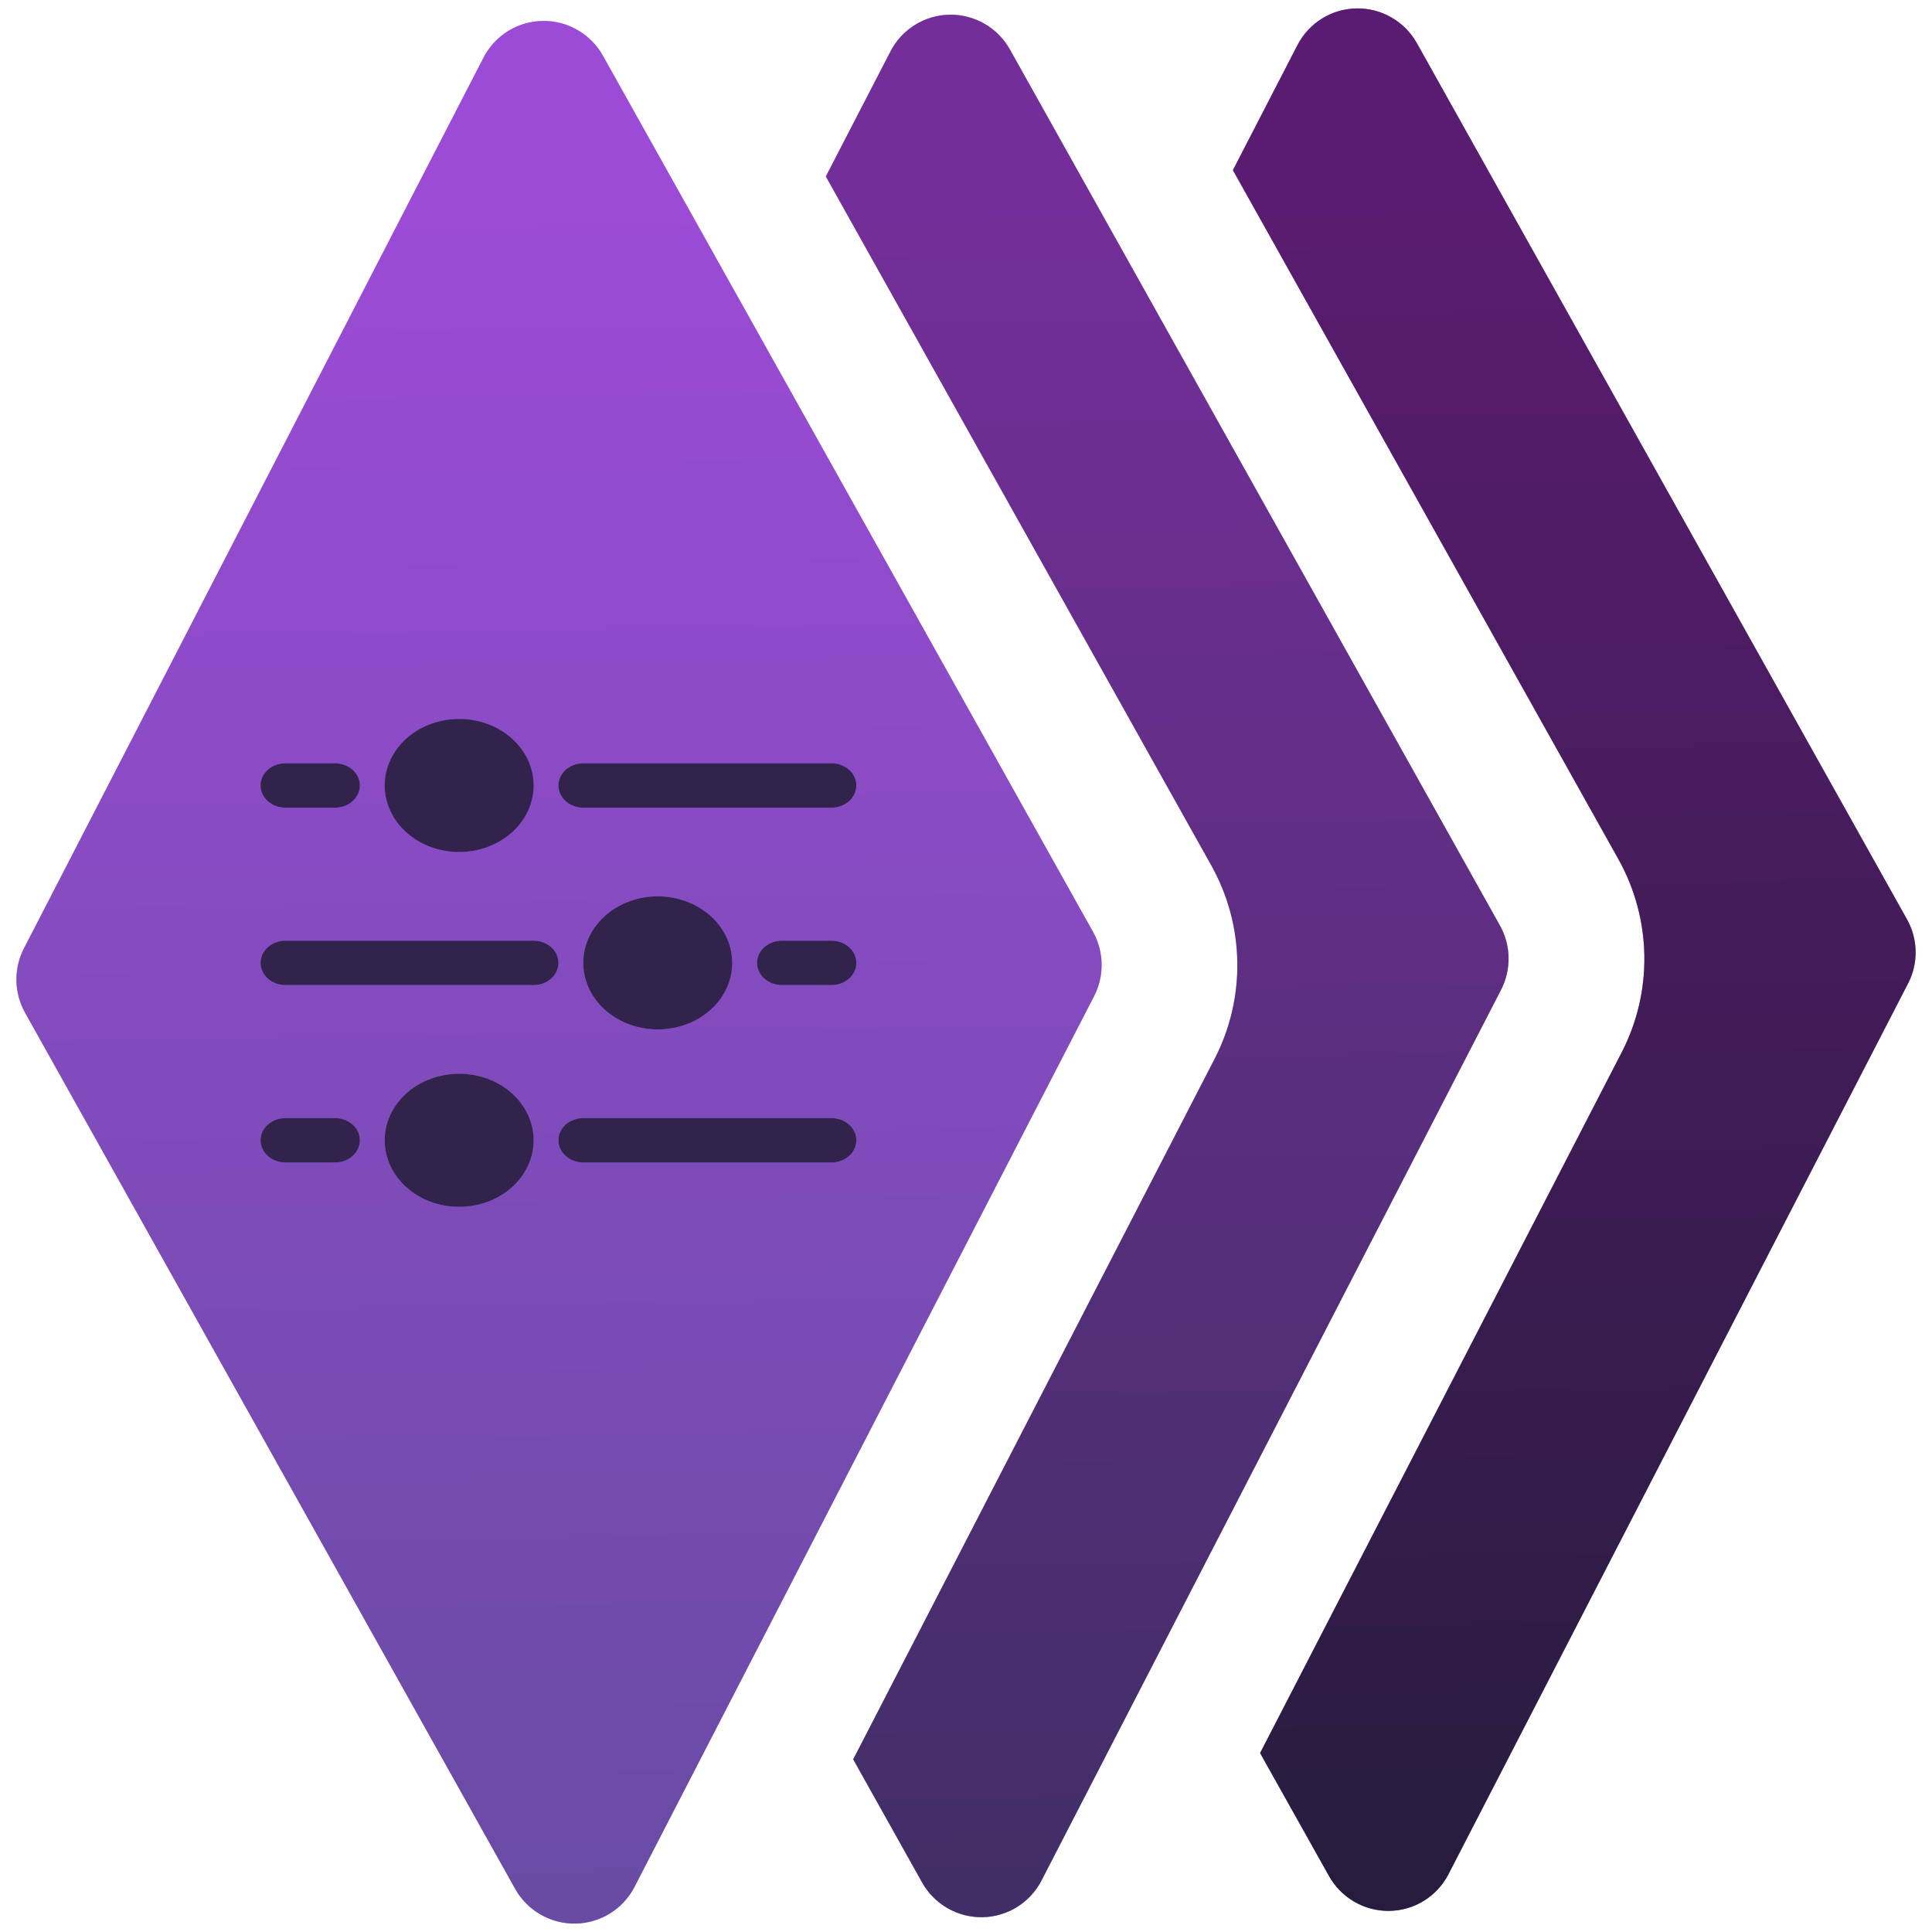 <svg width="96" height="96" viewBox="0 0 96 96" fill="none" xmlns="http://www.w3.org/2000/svg">
<path d="M1.246 50.325C0.973 49.837 0.824 49.288 0.815 48.729C0.805 48.169 0.934 47.616 1.191 47.12L24.027 2.858C24.307 2.318 24.727 1.864 25.244 1.543C25.761 1.223 26.355 1.049 26.963 1.04C27.571 1.03 28.171 1.186 28.698 1.49C29.226 1.794 29.661 2.235 29.959 2.767L54.309 46.297C54.582 46.785 54.731 47.334 54.74 47.893C54.75 48.453 54.621 49.006 54.364 49.502L31.527 93.763C31.248 94.304 30.828 94.758 30.311 95.079C29.794 95.399 29.2 95.573 28.592 95.582C27.984 95.592 27.385 95.436 26.857 95.132C26.329 94.828 25.894 94.387 25.596 93.855L1.246 50.325Z" fill="#A375FF"/>
<path d="M1.246 50.325C0.973 49.837 0.824 49.288 0.815 48.729C0.805 48.169 0.934 47.616 1.191 47.12L24.027 2.858C24.307 2.318 24.727 1.864 25.244 1.543C25.761 1.223 26.355 1.049 26.963 1.04C27.571 1.03 28.171 1.186 28.698 1.49C29.226 1.794 29.661 2.235 29.959 2.767L54.309 46.297C54.582 46.785 54.731 47.334 54.74 47.893C54.75 48.453 54.621 49.006 54.364 49.502L31.527 93.763C31.248 94.304 30.828 94.758 30.311 95.079C29.794 95.399 29.2 95.573 28.592 95.582C27.984 95.592 27.385 95.436 26.857 95.132C26.329 94.828 25.894 94.387 25.596 93.855L1.246 50.325Z" fill="black" fill-opacity="0.2"/>
<path d="M1.246 50.325C0.973 49.837 0.824 49.288 0.815 48.729C0.805 48.169 0.934 47.616 1.191 47.12L24.027 2.858C24.307 2.318 24.727 1.864 25.244 1.543C25.761 1.223 26.355 1.049 26.963 1.04C27.571 1.03 28.171 1.186 28.698 1.49C29.226 1.794 29.661 2.235 29.959 2.767L54.309 46.297C54.582 46.785 54.731 47.334 54.74 47.893C54.75 48.453 54.621 49.006 54.364 49.502L31.527 93.763C31.248 94.304 30.828 94.758 30.311 95.079C29.794 95.399 29.2 95.573 28.592 95.582C27.984 95.592 27.385 95.436 26.857 95.132C26.329 94.828 25.894 94.387 25.596 93.855L1.246 50.325Z" fill="url(#paint0_linear_13_2)" fill-opacity="0.2"/>
<path d="M42.395 87.421L60.355 52.612C61.124 51.123 61.511 49.466 61.482 47.789C61.453 46.112 61.009 44.468 60.19 43.004L41.035 8.769L44.25 2.55C44.529 2.01 44.95 1.555 45.467 1.235C45.983 0.915 46.577 0.741 47.185 0.731C47.793 0.722 48.393 0.877 48.92 1.181C49.448 1.485 49.884 1.927 50.182 2.458L74.531 45.988C74.803 46.476 74.951 47.023 74.96 47.58C74.97 48.138 74.841 48.69 74.586 49.185L51.75 93.446C51.47 93.987 51.05 94.441 50.533 94.761C50.016 95.082 49.422 95.255 48.814 95.265C48.206 95.274 47.607 95.119 47.079 94.815C46.552 94.511 46.116 94.07 45.818 93.538L42.395 87.421Z" fill="#A375FF"/>
<path d="M42.395 87.421L60.355 52.612C61.124 51.123 61.511 49.466 61.482 47.789C61.453 46.112 61.009 44.468 60.19 43.004L41.035 8.769L44.25 2.55C44.529 2.01 44.95 1.555 45.467 1.235C45.983 0.915 46.577 0.741 47.185 0.731C47.793 0.722 48.393 0.877 48.92 1.181C49.448 1.485 49.884 1.927 50.182 2.458L74.531 45.988C74.803 46.476 74.951 47.023 74.96 47.58C74.97 48.138 74.841 48.69 74.586 49.185L51.75 93.446C51.47 93.987 51.05 94.441 50.533 94.761C50.016 95.082 49.422 95.255 48.814 95.265C48.206 95.274 47.607 95.119 47.079 94.815C46.552 94.511 46.116 94.07 45.818 93.538L42.395 87.421Z" fill="black" fill-opacity="0.5"/>
<path d="M42.395 87.421L60.355 52.612C61.124 51.123 61.511 49.466 61.482 47.789C61.453 46.112 61.009 44.468 60.19 43.004L41.035 8.769L44.25 2.55C44.529 2.01 44.95 1.555 45.467 1.235C45.983 0.915 46.577 0.741 47.185 0.731C47.793 0.722 48.393 0.877 48.92 1.181C49.448 1.485 49.884 1.927 50.182 2.458L74.531 45.988C74.803 46.476 74.951 47.023 74.96 47.58C74.97 48.138 74.841 48.69 74.586 49.185L51.75 93.446C51.47 93.987 51.05 94.441 50.533 94.761C50.016 95.082 49.422 95.255 48.814 95.265C48.206 95.274 47.607 95.119 47.079 94.815C46.552 94.511 46.116 94.07 45.818 93.538L42.395 87.421Z" fill="url(#paint1_linear_13_2)" fill-opacity="0.2"/>
<path d="M80.578 52.298L62.613 87.108L66.04 93.225C66.338 93.756 66.774 94.197 67.302 94.501C67.829 94.805 68.429 94.961 69.037 94.951C69.645 94.942 70.239 94.768 70.756 94.448C71.272 94.128 71.693 93.673 71.972 93.133L94.809 48.871C95.331 47.868 95.31 46.661 94.754 45.675L70.404 2.145C70.106 1.613 69.671 1.172 69.143 0.868C68.615 0.564 68.016 0.408 67.408 0.418C66.8 0.427 66.206 0.601 65.689 0.921C65.172 1.242 64.752 1.696 64.472 2.237L61.262 8.456L80.417 42.691C81.235 44.155 81.679 45.799 81.707 47.476C81.735 49.153 81.347 50.81 80.578 52.298Z" fill="#A375FF"/>
<path d="M80.578 52.298L62.613 87.108L66.04 93.225C66.338 93.756 66.774 94.197 67.302 94.501C67.829 94.805 68.429 94.961 69.037 94.951C69.645 94.942 70.239 94.768 70.756 94.448C71.272 94.128 71.693 93.673 71.972 93.133L94.809 48.871C95.331 47.868 95.31 46.661 94.754 45.675L70.404 2.145C70.106 1.613 69.671 1.172 69.143 0.868C68.615 0.564 68.016 0.408 67.408 0.418C66.8 0.427 66.206 0.601 65.689 0.921C65.172 1.242 64.752 1.696 64.472 2.237L61.262 8.456L80.417 42.691C81.235 44.155 81.679 45.799 81.707 47.476C81.735 49.153 81.347 50.81 80.578 52.298Z" fill="black" fill-opacity="0.7"/>
<path d="M80.578 52.298L62.613 87.108L66.04 93.225C66.338 93.756 66.774 94.197 67.302 94.501C67.829 94.805 68.429 94.961 69.037 94.951C69.645 94.942 70.239 94.768 70.756 94.448C71.272 94.128 71.693 93.673 71.972 93.133L94.809 48.871C95.331 47.868 95.31 46.661 94.754 45.675L70.404 2.145C70.106 1.613 69.671 1.172 69.143 0.868C68.615 0.564 68.016 0.408 67.408 0.418C66.8 0.427 66.206 0.601 65.689 0.921C65.172 1.242 64.752 1.696 64.472 2.237L61.262 8.456L80.417 42.691C81.235 44.155 81.679 45.799 81.707 47.476C81.735 49.153 81.347 50.81 80.578 52.298Z" fill="url(#paint2_linear_13_2)" fill-opacity="0.2"/>
<path d="M38.85 48.947H41.317C41.645 48.947 41.958 48.831 42.19 48.624C42.421 48.418 42.551 48.137 42.551 47.845C42.551 47.553 42.421 47.273 42.19 47.066C41.958 46.859 41.645 46.743 41.317 46.743H38.85C38.523 46.743 38.21 46.859 37.978 47.066C37.747 47.273 37.617 47.553 37.617 47.845C37.617 48.137 37.747 48.418 37.978 48.624C38.21 48.831 38.523 48.947 38.85 48.947ZM27.749 39.03C27.749 38.738 27.879 38.458 28.11 38.251C28.342 38.044 28.655 37.928 28.983 37.928H41.317C41.645 37.928 41.958 38.044 42.19 38.251C42.421 38.458 42.551 38.738 42.551 39.03C42.551 39.322 42.421 39.602 42.19 39.809C41.958 40.016 41.645 40.132 41.317 40.132H28.983C28.655 40.132 28.342 40.016 28.11 39.809C27.879 39.602 27.749 39.322 27.749 39.03ZM27.749 56.66C27.749 56.368 27.879 56.088 28.11 55.881C28.342 55.674 28.655 55.558 28.983 55.558H41.317C41.645 55.558 41.958 55.674 42.19 55.881C42.421 56.088 42.551 56.368 42.551 56.66C42.551 56.953 42.421 57.233 42.19 57.439C41.958 57.646 41.645 57.762 41.317 57.762H28.983C28.655 57.762 28.342 57.646 28.11 57.439C27.879 57.233 27.749 56.953 27.749 56.66ZM14.181 40.132H16.648C16.975 40.132 17.289 40.016 17.52 39.809C17.751 39.602 17.881 39.322 17.881 39.03C17.881 38.738 17.751 38.458 17.52 38.251C17.289 38.044 16.975 37.928 16.648 37.928H14.181C13.854 37.928 13.54 38.044 13.309 38.251C13.077 38.458 12.947 38.738 12.947 39.03C12.947 39.322 13.077 39.602 13.309 39.809C13.54 40.016 13.854 40.132 14.181 40.132ZM16.648 57.762H14.181C13.854 57.762 13.54 57.646 13.309 57.439C13.077 57.233 12.947 56.953 12.947 56.66C12.947 56.368 13.077 56.088 13.309 55.881C13.54 55.674 13.854 55.558 14.181 55.558H16.648C16.975 55.558 17.289 55.674 17.52 55.881C17.751 56.088 17.881 56.368 17.881 56.66C17.881 56.953 17.751 57.233 17.52 57.439C17.289 57.646 16.975 57.762 16.648 57.762ZM12.947 47.845C12.947 47.553 13.077 47.273 13.309 47.066C13.54 46.859 13.854 46.743 14.181 46.743H26.516C26.843 46.743 27.157 46.859 27.388 47.066C27.619 47.273 27.749 47.553 27.749 47.845C27.749 48.137 27.619 48.418 27.388 48.624C27.157 48.831 26.843 48.947 26.516 48.947H14.181C13.854 48.947 13.54 48.831 13.309 48.624C13.077 48.418 12.947 48.137 12.947 47.845ZM22.815 35.724C21.834 35.724 20.892 36.073 20.198 36.693C19.505 37.312 19.115 38.153 19.115 39.03C19.115 39.907 19.505 40.748 20.198 41.367C20.892 41.987 21.834 42.336 22.815 42.336C23.797 42.336 24.738 41.987 25.432 41.367C26.126 40.748 26.516 39.907 26.516 39.03C26.516 38.153 26.126 37.312 25.432 36.693C24.738 36.073 23.797 35.724 22.815 35.724ZM28.983 47.845C28.983 46.968 29.372 46.128 30.066 45.508C30.76 44.888 31.702 44.539 32.683 44.539C33.664 44.539 34.606 44.888 35.3 45.508C35.994 46.128 36.383 46.968 36.383 47.845C36.383 48.722 35.994 49.563 35.3 50.183C34.606 50.803 33.664 51.151 32.683 51.151C31.702 51.151 30.76 50.803 30.066 50.183C29.372 49.563 28.983 48.722 28.983 47.845ZM22.815 53.355C21.834 53.355 20.892 53.703 20.198 54.323C19.505 54.943 19.115 55.783 19.115 56.66C19.115 57.537 19.505 58.378 20.198 58.998C20.892 59.618 21.834 59.966 22.815 59.966C23.797 59.966 24.738 59.618 25.432 58.998C26.126 58.378 26.516 57.537 26.516 56.66C26.516 55.783 26.126 54.943 25.432 54.323C24.738 53.703 23.797 53.355 22.815 53.355Z" fill="#A375FF"/>
<path d="M38.85 48.947H41.317C41.645 48.947 41.958 48.831 42.19 48.624C42.421 48.418 42.551 48.137 42.551 47.845C42.551 47.553 42.421 47.273 42.19 47.066C41.958 46.859 41.645 46.743 41.317 46.743H38.85C38.523 46.743 38.21 46.859 37.978 47.066C37.747 47.273 37.617 47.553 37.617 47.845C37.617 48.137 37.747 48.418 37.978 48.624C38.21 48.831 38.523 48.947 38.85 48.947ZM27.749 39.03C27.749 38.738 27.879 38.458 28.11 38.251C28.342 38.044 28.655 37.928 28.983 37.928H41.317C41.645 37.928 41.958 38.044 42.19 38.251C42.421 38.458 42.551 38.738 42.551 39.03C42.551 39.322 42.421 39.602 42.19 39.809C41.958 40.016 41.645 40.132 41.317 40.132H28.983C28.655 40.132 28.342 40.016 28.11 39.809C27.879 39.602 27.749 39.322 27.749 39.03ZM27.749 56.66C27.749 56.368 27.879 56.088 28.11 55.881C28.342 55.674 28.655 55.558 28.983 55.558H41.317C41.645 55.558 41.958 55.674 42.19 55.881C42.421 56.088 42.551 56.368 42.551 56.66C42.551 56.953 42.421 57.233 42.19 57.439C41.958 57.646 41.645 57.762 41.317 57.762H28.983C28.655 57.762 28.342 57.646 28.11 57.439C27.879 57.233 27.749 56.953 27.749 56.66ZM14.181 40.132H16.648C16.975 40.132 17.289 40.016 17.52 39.809C17.751 39.602 17.881 39.322 17.881 39.03C17.881 38.738 17.751 38.458 17.52 38.251C17.289 38.044 16.975 37.928 16.648 37.928H14.181C13.854 37.928 13.54 38.044 13.309 38.251C13.077 38.458 12.947 38.738 12.947 39.03C12.947 39.322 13.077 39.602 13.309 39.809C13.54 40.016 13.854 40.132 14.181 40.132ZM16.648 57.762H14.181C13.854 57.762 13.54 57.646 13.309 57.439C13.077 57.233 12.947 56.953 12.947 56.66C12.947 56.368 13.077 56.088 13.309 55.881C13.54 55.674 13.854 55.558 14.181 55.558H16.648C16.975 55.558 17.289 55.674 17.52 55.881C17.751 56.088 17.881 56.368 17.881 56.66C17.881 56.953 17.751 57.233 17.52 57.439C17.289 57.646 16.975 57.762 16.648 57.762ZM12.947 47.845C12.947 47.553 13.077 47.273 13.309 47.066C13.54 46.859 13.854 46.743 14.181 46.743H26.516C26.843 46.743 27.157 46.859 27.388 47.066C27.619 47.273 27.749 47.553 27.749 47.845C27.749 48.137 27.619 48.418 27.388 48.624C27.157 48.831 26.843 48.947 26.516 48.947H14.181C13.854 48.947 13.54 48.831 13.309 48.624C13.077 48.418 12.947 48.137 12.947 47.845ZM22.815 35.724C21.834 35.724 20.892 36.073 20.198 36.693C19.505 37.312 19.115 38.153 19.115 39.03C19.115 39.907 19.505 40.748 20.198 41.367C20.892 41.987 21.834 42.336 22.815 42.336C23.797 42.336 24.738 41.987 25.432 41.367C26.126 40.748 26.516 39.907 26.516 39.03C26.516 38.153 26.126 37.312 25.432 36.693C24.738 36.073 23.797 35.724 22.815 35.724ZM28.983 47.845C28.983 46.968 29.372 46.128 30.066 45.508C30.76 44.888 31.702 44.539 32.683 44.539C33.664 44.539 34.606 44.888 35.3 45.508C35.994 46.128 36.383 46.968 36.383 47.845C36.383 48.722 35.994 49.563 35.3 50.183C34.606 50.803 33.664 51.151 32.683 51.151C31.702 51.151 30.76 50.803 30.066 50.183C29.372 49.563 28.983 48.722 28.983 47.845ZM22.815 53.355C21.834 53.355 20.892 53.703 20.198 54.323C19.505 54.943 19.115 55.783 19.115 56.66C19.115 57.537 19.505 58.378 20.198 58.998C20.892 59.618 21.834 59.966 22.815 59.966C23.797 59.966 24.738 59.618 25.432 58.998C26.126 58.378 26.516 57.537 26.516 56.66C26.516 55.783 26.126 54.943 25.432 54.323C24.738 53.703 23.797 53.355 22.815 53.355Z" fill="black" fill-opacity="0.7"/>
<defs>
<linearGradient id="paint0_linear_13_2" x1="26.963" y1="1.04" x2="28.428" y2="95.585" gradientUnits="userSpaceOnUse">
<stop offset="0.1" stop-color="#FF00FF"/>
<stop offset="1"/>
</linearGradient>
<linearGradient id="paint1_linear_13_2" x1="57.522" y1="0.571" x2="58.986" y2="95.107" gradientUnits="userSpaceOnUse">
<stop offset="0.1" stop-color="#FF00FF"/>
<stop offset="1"/>
</linearGradient>
<linearGradient id="paint2_linear_13_2" x1="77.746" y1="0.258" x2="79.211" y2="94.794" gradientUnits="userSpaceOnUse">
<stop offset="0.1" stop-color="#FF00FF"/>
<stop offset="1"/>
</linearGradient>
</defs>
</svg>
